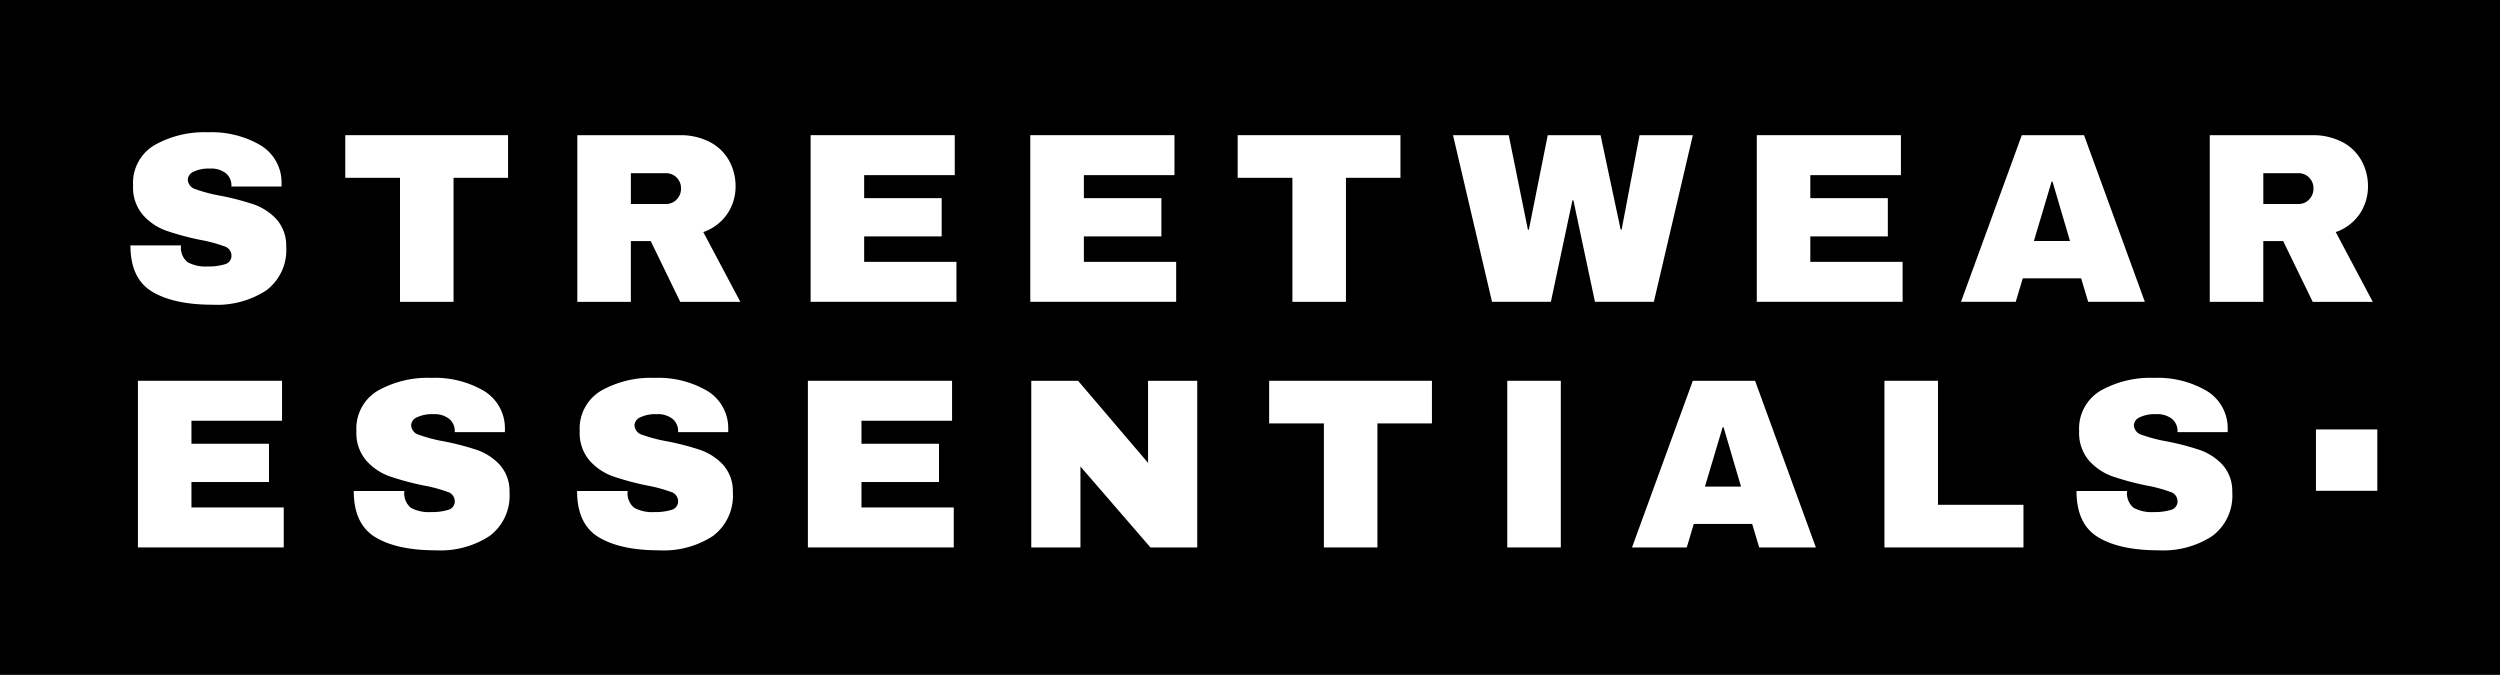 <svg xmlns="http://www.w3.org/2000/svg" width="326" height="88" viewBox="0 0 326 88">
  <g id="Group_674" data-name="Group 674" transform="translate(-1730.204 -998.872)">
    <g id="Box" transform="translate(1730 999)">
      <rect id="Rectangle_294" data-name="Rectangle 294" width="326" height="88" transform="translate(0.204 -0.128)"/>
      <rect id="Rectangle_295" data-name="Rectangle 295" width="8" height="8" transform="translate(302.204 55.872)" fill="#fff"/>
    </g>
    <g id="Streetwear_Essentials_Logo" data-name="Streetwear Essentials Logo" transform="translate(1747.209 1016.119)">
      <g id="Group_672" data-name="Group 672">
        <path id="Path_1807" data-name="Path 1807" d="M1786.188,1039.71a5.679,5.679,0,0,1,2.748,5.006v.379H1782.4v-.126a2.048,2.048,0,0,0-.7-1.579,3.065,3.065,0,0,0-2.116-.632,4.48,4.48,0,0,0-2.132.411,1.184,1.184,0,0,0-.742,1.011,1.353,1.353,0,0,0,1.011,1.263,19.364,19.364,0,0,0,3.254.853,35.222,35.222,0,0,1,4.312,1.121,7.356,7.356,0,0,1,2.953,1.911,5.118,5.118,0,0,1,1.3,3.6,6.557,6.557,0,0,1-2.606,5.718,11.739,11.739,0,0,1-6.965,1.863q-5.086,0-7.913-1.705t-2.827-6.033h6.6a2.432,2.432,0,0,0,.853,2.195,4.98,4.98,0,0,0,2.653.553,7.171,7.171,0,0,0,2.2-.284,1.137,1.137,0,0,0,.869-1.169,1.285,1.285,0,0,0-.964-1.184,19.219,19.219,0,0,0-3.143-.837,35.993,35.993,0,0,1-4.391-1.184,7.41,7.41,0,0,1-3.032-2.037,5.5,5.5,0,0,1-1.3-3.854,5.724,5.724,0,0,1,2.764-5.259,13.216,13.216,0,0,1,7-1.69A12.669,12.669,0,0,1,1786.188,1039.71Z" transform="translate(-1769.225 -1038.02)" fill="#fff"/>
        <path id="Path_1808" data-name="Path 1808" d="M1847.207,1044.443v16.172h-6.981v-16.172h-7.138v-5.56h21.227v5.56Z" transform="translate(-1805.07 -1038.504)" fill="#fff"/>
        <path id="Path_1809" data-name="Path 1809" d="M1921.615,1049.149a6.212,6.212,0,0,1-3.128,2.37l4.833,9.1h-7.834l-3.854-7.928h-2.59v7.928h-6.981v-21.732h13.3a8.263,8.263,0,0,1,4,.9,6.046,6.046,0,0,1,2.5,2.432,6.844,6.844,0,0,1,.837,3.333A6.351,6.351,0,0,1,1921.615,1049.149Zm-6.6-4.738a1.892,1.892,0,0,0-1.39-.568h-4.58v4.012h4.58a1.864,1.864,0,0,0,1.39-.584,1.982,1.982,0,0,0,.568-1.437A1.93,1.93,0,0,0,1915.013,1044.411Z" transform="translate(-1843.784 -1038.504)" fill="#fff"/>
        <path id="Path_1810" data-name="Path 1810" d="M1971.4,1038.883h18.795v5.212h-11.813v3h10.108v4.99h-10.108v3.317h12.034v5.211H1971.4Z" transform="translate(-1882.7 -1038.504)" fill="#fff"/>
        <path id="Path_1811" data-name="Path 1811" d="M2036.7,1038.883H2055.5v5.212h-11.814v3h10.108v4.99h-10.108v3.317h12.035v5.211H2036.7Z" transform="translate(-1919.354 -1038.504)" fill="#fff"/>
        <path id="Path_1812" data-name="Path 1812" d="M2112.453,1044.443v16.172h-6.981v-16.172h-7.138v-5.56h21.227v5.56Z" transform="translate(-1953.947 -1038.504)" fill="#fff"/>
        <path id="Path_1813" data-name="Path 1813" d="M2180.85,1060.615l-2.811-13.235h-.126l-2.811,13.235h-7.676l-5.086-21.732h7.265l2.5,12.319h.126l2.463-12.319h6.886l2.622,12.319h.126l2.338-12.319h6.949l-5.085,21.732Z" transform="translate(-1989.872 -1038.504)" fill="#fff"/>
        <path id="Path_1814" data-name="Path 1814" d="M2252.628,1038.883h18.795v5.212h-11.814v3h10.108v4.99h-10.108v3.317h12.035v5.211h-19.016Z" transform="translate(-2040.549 -1038.504)" fill="#fff"/>
        <path id="Path_1815" data-name="Path 1815" d="M2329.906,1060.615l-.916-3.063h-7.612l-.916,3.063h-7.139l7.929-21.732h8.118l7.929,21.732Zm-7.076-7.928h4.707l-2.275-7.739h-.126Z" transform="translate(-2074.615 -1038.504)" fill="#fff"/>
        <path id="Path_1816" data-name="Path 1816" d="M2406.82,1049.149a6.213,6.213,0,0,1-3.127,2.37l4.833,9.1h-7.834l-3.854-7.928h-2.59v7.928h-6.981v-21.732h13.3a8.266,8.266,0,0,1,4,.9,6.045,6.045,0,0,1,2.495,2.432,6.839,6.839,0,0,1,.837,3.333A6.349,6.349,0,0,1,2406.82,1049.149Zm-6.6-4.738a1.891,1.891,0,0,0-1.39-.568h-4.58v4.012h4.58a1.864,1.864,0,0,0,1.39-.584,1.981,1.981,0,0,0,.569-1.437A1.929,1.929,0,0,0,2400.218,1044.411Z" transform="translate(-2116.119 -1038.504)" fill="#fff"/>
      </g>
      <g id="Group_673" data-name="Group 673" transform="translate(0.979 32.027)">
        <path id="Path_1817" data-name="Path 1817" d="M1771.457,1111.883h18.795v5.212h-11.814v3h10.108v4.99h-10.108v3.317h12.035v5.212h-19.016Z" transform="translate(-1771.457 -1111.504)" fill="#fff"/>
        <path id="Path_1818" data-name="Path 1818" d="M1852.57,1112.709a5.68,5.68,0,0,1,2.749,5.007v.379h-6.539v-.126a2.048,2.048,0,0,0-.695-1.579,3.064,3.064,0,0,0-2.116-.632,4.484,4.484,0,0,0-2.133.411,1.183,1.183,0,0,0-.742,1.011,1.353,1.353,0,0,0,1.011,1.263,19.383,19.383,0,0,0,3.254.853,35.275,35.275,0,0,1,4.312,1.121,7.354,7.354,0,0,1,2.953,1.911,5.117,5.117,0,0,1,1.295,3.6,6.555,6.555,0,0,1-2.605,5.717,11.735,11.735,0,0,1-6.965,1.864q-5.086,0-7.913-1.705t-2.828-6.033h6.6a2.432,2.432,0,0,0,.853,2.195,4.978,4.978,0,0,0,2.653.553,7.178,7.178,0,0,0,2.2-.284,1.137,1.137,0,0,0,.869-1.169,1.286,1.286,0,0,0-.963-1.185,19.217,19.217,0,0,0-3.143-.837,35.982,35.982,0,0,1-4.39-1.185,7.4,7.4,0,0,1-3.032-2.037,5.5,5.5,0,0,1-1.3-3.854,5.725,5.725,0,0,1,2.764-5.259,13.224,13.224,0,0,1,7-1.689A12.677,12.677,0,0,1,1852.57,1112.709Z" transform="translate(-1807.463 -1111.02)" fill="#fff"/>
        <path id="Path_1819" data-name="Path 1819" d="M1918.953,1112.709a5.68,5.68,0,0,1,2.749,5.007v.379h-6.539v-.126a2.049,2.049,0,0,0-.695-1.579,3.065,3.065,0,0,0-2.117-.632,4.483,4.483,0,0,0-2.132.411,1.183,1.183,0,0,0-.742,1.011,1.353,1.353,0,0,0,1.01,1.263,19.4,19.4,0,0,0,3.254.853,35.268,35.268,0,0,1,4.312,1.121,7.355,7.355,0,0,1,2.953,1.911,5.117,5.117,0,0,1,1.295,3.6,6.555,6.555,0,0,1-2.605,5.717,11.736,11.736,0,0,1-6.965,1.864q-5.086,0-7.913-1.705t-2.828-6.033h6.6a2.433,2.433,0,0,0,.853,2.195,4.98,4.98,0,0,0,2.653.553,7.178,7.178,0,0,0,2.2-.284,1.137,1.137,0,0,0,.869-1.169,1.285,1.285,0,0,0-.964-1.185,19.192,19.192,0,0,0-3.143-.837,36.021,36.021,0,0,1-4.391-1.185,7.406,7.406,0,0,1-3.032-2.037,5.505,5.505,0,0,1-1.3-3.854,5.725,5.725,0,0,1,2.764-5.259,13.224,13.224,0,0,1,7-1.689A12.676,12.676,0,0,1,1918.953,1112.709Z" transform="translate(-1844.723 -1111.02)" fill="#fff"/>
        <path id="Path_1820" data-name="Path 1820" d="M1970.6,1111.883H1989.4v5.212h-11.813v3h10.108v4.99h-10.108v3.317h12.034v5.212H1970.6Z" transform="translate(-1883.235 -1111.504)" fill="#fff"/>
        <path id="Path_1821" data-name="Path 1821" d="M2052.529,1133.616l-9.129-10.551v10.551h-6.412v-21.733h6.1l9.129,10.708v-10.708h6.413v21.733Z" transform="translate(-1920.494 -1111.504)" fill="#fff"/>
        <path id="Path_1822" data-name="Path 1822" d="M2121.812,1117.443v16.173h-6.981v-16.173h-7.139v-5.56h21.227v5.56Z" transform="translate(-1960.179 -1111.504)" fill="#fff"/>
        <path id="Path_1823" data-name="Path 1823" d="M2178.467,1133.616v-21.733h6.981v21.733Z" transform="translate(-1999.903 -1111.504)" fill="#fff"/>
        <path id="Path_1824" data-name="Path 1824" d="M2232.13,1133.616l-.916-3.064H2223.6l-.916,3.064h-7.139l7.929-21.733h8.118l7.929,21.733Zm-7.076-7.929h4.707l-2.274-7.739h-.126Z" transform="translate(-2020.715 -1111.504)" fill="#fff"/>
        <path id="Path_1825" data-name="Path 1825" d="M2290.57,1111.883h6.981v16.173H2308.7v5.559H2290.57Z" transform="translate(-2062.824 -1111.504)" fill="#fff"/>
        <path id="Path_1826" data-name="Path 1826" d="M2364.629,1112.709a5.68,5.68,0,0,1,2.749,5.007v.379h-6.539v-.126a2.048,2.048,0,0,0-.7-1.579,3.063,3.063,0,0,0-2.116-.632,4.484,4.484,0,0,0-2.132.411,1.183,1.183,0,0,0-.742,1.011,1.354,1.354,0,0,0,1.011,1.263,19.388,19.388,0,0,0,3.253.853,35.227,35.227,0,0,1,4.312,1.121,7.351,7.351,0,0,1,2.954,1.911,5.117,5.117,0,0,1,1.295,3.6,6.556,6.556,0,0,1-2.606,5.717,11.735,11.735,0,0,1-6.965,1.864q-5.086,0-7.913-1.705t-2.827-6.033h6.6a2.432,2.432,0,0,0,.853,2.195,4.982,4.982,0,0,0,2.654.553,7.18,7.18,0,0,0,2.2-.284,1.137,1.137,0,0,0,.869-1.169,1.285,1.285,0,0,0-.964-1.185,19.2,19.2,0,0,0-3.143-.837,36.026,36.026,0,0,1-4.391-1.185,7.4,7.4,0,0,1-3.032-2.037,5.5,5.5,0,0,1-1.3-3.854,5.725,5.725,0,0,1,2.764-5.259,13.222,13.222,0,0,1,7-1.689A12.677,12.677,0,0,1,2364.629,1112.709Z" transform="translate(-2094.871 -1111.02)" fill="#fff"/>
      </g>
    </g>
  </g>
</svg>
